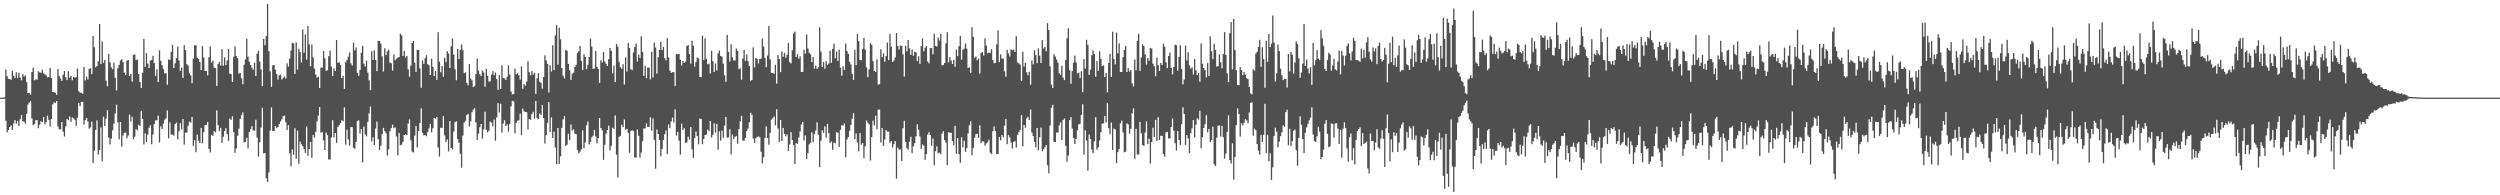<svg xmlns="http://www.w3.org/2000/svg" width="1920" height="150"><path fill="#4f4f4f" d="M0 75h1v1H0zM1 75h1v1H1zM2 75h1v1H2zM3 74.634h1v1.186H3zM4 53.421h1v39.325H4zM5 58.509h1v43.182H5zM6 60.542h1v39.307H6zM7 60.656h1v36.901H7zM8 61.404h1v34.91H8zM9 54.412h1v45.356H9zM10 58.141h1v36.619H10zM11 59.956h1v32.252H11zM12 55.504h1v39.599H12zM13 59.814h1v33.069H13zM14 55.836h1v40.929H14zM15 59.621h1v31.959H15zM16 61.709h1v26.709H16zM17 56.87h1v36.23H17zM18 58.884h1v34.541H18zM19 57.921h1v37.1H19zM20 63.089h1v24.404H20zM21 71.427h1v8.837H21zM22 71.526h1v7.139H22zM23 72.78h1v4.85H23zM24 55.316h1v35.665H24zM25 52.096h1v44.088H25zM26 61.707h1v33.459H26zM27 60.88h1v31.449H27zM28 61.176h1v31.058H28zM29 54.678h1v43.875H29zM30 55.625h1v40.112H30zM31 55.902h1v37.137H31zM32 53.499h1v40.318H32zM33 56.3h1v33.607H33zM34 56.994h1v38.473H34zM35 57.967h1v35.878H35zM36 59.438h1v29.35H36zM37 59.116h1v32.898H37zM38 52.144h1v45.093H38zM39 59.834h1v31.552H39zM40 70.724h1v9.446H40zM41 70.789h1v7.773H41zM42 71.166h1v7.968H42zM43 72.853h1v4.717H43zM44 52.977h1v44.157H44zM45 58.475h1v40.785H45zM46 60.276h1v39.085H46zM47 62.082h1v31.669H47zM48 57.41h1v43.736H48zM49 54.508h1v50.343H49zM50 59.317h1v37.81H50zM51 61.487h1v29.879H51zM52 54.755h1v37.544H52zM53 59.686h1v29.844H53zM54 58.216h1v35.367H54zM55 61.695h1v28.473H55zM56 59.152h1v31.735H56zM57 59.672h1v32.28H57zM58 59.271h1v37.411H58zM59 52.638h1v37.876H59zM60 70.097h1v8.995H60zM61 71.116h1v10.362H61zM62 71.26h1v7.144H62zM63 72.031h1v6.166H63zM64 51.48h1v44.145H64zM65 61.798h1v30.419H65zM66 58.875h1v31.717H66zM67 61.098h1v32.271H67zM68 52.895h1v45.894H68zM69 52.437h1v45.463H69zM70 56.976h1v36.473H70zM71 27.628h1v97.588H71zM72 36.298h1v79.407H72zM73 51.7h1v48.112H73zM74 50.693h1v41.829H74zM75 47.163h1v71.509H75zM76 18.432h1v96.834H76zM77 49.214h1v48.606H77zM78 31.828h1v92.03H78zM79 48.358h1v41.272H79zM80 46.097h1v50.62H80zM81 61.922h1v29.222H81zM82 66.195h1v18.457H82zM83 41.354h1v64.223H83zM84 47.818h1v63.134H84zM85 51.759h1v54.779H85zM86 53.121h1v46.988H86zM87 48.061h1v46.915H87zM88 59.768h1v27.491H88zM89 69.479h1v10.916H89zM90 52.366h1v41.543H90zM91 49.816h1v57.141H91zM92 46.566h1v47.079H92zM93 45.456h1v67.07H93zM94 47.726h1v56.274H94zM95 55.774h1v46.226H95zM96 57.648h1v44.177H96zM97 46.678h1v59.519H97zM98 46.143h1v58.004H98zM99 58.45h1v29.609H99zM100 56.898h1v36.493H100zM101 62.743h1v26.892H101zM102 42.071h1v64.85H102zM103 41.782h1v63.175H103zM104 46.232h1v52.879H104zM105 45.737h1v54.484H105zM106 56.79h1v38.949H106zM107 62.968h1v33.816H107zM108 67.543h1v17.576H108zM109 55.904h1v35.589H109zM110 29.949h1v81.069H110zM111 51.302h1v51.037H111zM112 40.844h1v68.26H112zM113 48.871h1v54.454H113zM114 52.293h1v45.775H114zM115 46.486h1v49.716H115zM116 46.154h1v64.711H116zM117 42.872h1v60.373H117zM118 48.523h1v46.777H118zM119 58.326h1v34.157H119zM120 53.261h1v39.096H120zM121 63.032h1v25.731H121zM122 38.651h1v70.755H122zM123 46.694h1v50.327H123zM124 50.079h1v48.972H124zM125 52.984h1v42.055H125zM126 56.332h1v35.647H126zM127 56.243h1v34.635H127zM128 65.039h1v19.709H128zM129 45.692h1v60.613H129zM130 46.03h1v47.963H130zM131 39.828h1v63.538H131zM132 34.337h1v69.034H132zM133 52.251h1v51.916H133zM134 48.582h1v46.706H134zM135 44.561h1v49.59H135zM136 35.712h1v71.305H136zM137 46.436h1v54.468H137zM138 54.49h1v40.133H138zM139 51.94h1v47.537H139zM140 59.83h1v31.611H140zM141 34.696h1v76.374H141zM142 38.5h1v63.353H142zM143 49.347h1v52.513H143zM144 50.459h1v46.171H144zM145 56.371h1v37.013H145zM146 57.87h1v36.326H146zM147 63.888h1v25.937H147zM148 45.016h1v67.022H148zM149 34.747h1v72.854H149zM150 34.715h1v82.291H150zM151 44.401h1v59.046H151zM152 45.229h1v62.788H152zM153 47.637h1v62.193H153zM154 53.842h1v44.358H154zM155 35.481h1v74.587H155zM156 44.078h1v57.439H156zM157 54.529h1v41.566H157zM158 54.49h1v41.385H158zM159 57.898h1v35.823H159zM160 43.906h1v70.421H160zM161 35.644h1v81.44H161zM162 48.196h1v55.331H162zM163 46.63h1v57.691H163zM164 51.897h1v48.689H164zM165 52.343h1v49.302H165zM166 65.945h1v18.789H166zM167 49.262h1v46.885H167zM168 47.466h1v53.181H168zM169 50.32h1v47.947H169zM170 37.749h1v72.016H170zM171 50.549h1v54.45H171zM172 44.085h1v56.608H172zM173 49.958h1v48.485H173zM174 46.387h1v56.752H174zM175 37.656h1v70.552H175zM176 56.463h1v34.552H176zM177 56.96h1v35.132H177zM178 62.915h1v26.34H178zM179 43.568h1v57.963H179zM180 35.575h1v81.811H180zM181 43.071h1v70.998H181zM182 44.572h1v59.684H182zM183 56.516h1v42.316H183zM184 55.9h1v35.454H184zM185 60.111h1v28.354H185zM186 64.684h1v21.623H186zM187 49.718h1v59.62H187zM188 45.625h1v63.394H188zM189 29.677h1v76.155H189zM190 43.554h1v70.449H190zM191 47.42h1v53.976H191zM192 49.951h1v49.286H192zM193 52.045h1v44.878H193zM194 53.508h1v46.663H194zM195 48.2h1v52.161H195zM196 58.365h1v33.596H196zM197 41.219h1v64.518H197zM198 38.983h1v81.328H198zM199 47.182h1v62.039H199zM200 53.352h1v44.527H200zM201 66.14h1v16.69H201zM202 29.951h1v87.752H202zM203 34.772h1v82.742H203zM204 27.718h1v109.213H204zM205 3.003h1v136.681H205zM206 39.274h1v93.159H206zM207 54.794h1v45.528H207zM208 66.717h1v15.811H208zM209 50.278h1v50.215H209zM210 49.901h1v50.813H210zM211 53.545h1v43.328H211zM212 56.953h1v41.421H212zM213 61.118h1v36.343H213zM214 57.758h1v37.542H214zM215 57.349h1v35.94H215zM216 61.061h1v30.488H216zM217 59.802h1v29.437H217zM218 58.85h1v29.906H218zM219 60.326h1v33.589H219zM220 48.66h1v51.22H220zM221 51.183h1v44.932H221zM222 45.01h1v72.731H222zM223 38.75h1v88.911H223zM224 32.865h1v81.852H224zM225 33.259h1v85.612H225zM226 56.71h1v41.822H226zM227 32.577h1v89.361H227zM228 53.442h1v46.956H228zM229 37.402h1v88.38H229zM230 39.901h1v68.917H230zM231 47.962h1v62.827H231zM232 22.62h1v89.666H232zM233 40.501h1v73.958H233zM234 26.502h1v90.957H234zM235 45.82h1v51.323H235zM236 20.009h1v99.679H236zM237 34.007h1v80.449H237zM238 50.858h1v58.146H238zM239 34.254h1v86.935H239zM240 44.158h1v59.524H240zM241 52.602h1v53.108H241zM242 57.195h1v44.015H242zM243 59.633h1v33.642H243zM244 58.96h1v29.851H244zM245 67.548h1v14.614H245zM246 51.922h1v49.973H246zM247 51.952h1v49.412H247zM248 39.134h1v68.704H248zM249 44.76h1v70.421H249zM250 54.421h1v47.402H250zM251 53.874h1v49.98H251zM252 43.096h1v79.412H252zM253 38.763h1v83.706H253zM254 51.1h1v54.683H254zM255 58.434h1v33.864H255zM256 52.554h1v52.976H256zM257 54.547h1v47.595H257zM258 30.723h1v78.933H258zM259 48.168h1v49.43H259zM260 47.884h1v48.256H260zM261 49.969h1v44.628H261zM262 59.933h1v32.399H262zM263 58.154h1v34.987H263zM264 68.31h1v14.189H264zM265 47.859h1v63.211H265zM266 46.115h1v53.468H266zM267 43.545h1v63.525H267zM268 40.331h1v71.442H268zM269 48.692h1v48.97H269zM270 50.338h1v47.295H270zM271 32.719h1v80.776H271zM272 38.761h1v75.58H272zM273 36.472h1v72.463H273zM274 55.907h1v36.99H274zM275 58.337h1v34.056H275zM276 53.785h1v48.824H276zM277 40.56h1v58.528H277zM278 35.163h1v89.54H278zM279 48.956h1v48.265H279zM280 51.121h1v52.154H280zM281 46.566h1v58.141H281zM282 55.829h1v37.782H282zM283 61.748h1v25.232H283zM284 69.237h1v12.57H284zM285 39.265h1v69.425H285zM286 46.095h1v59.364H286zM287 38.688h1v72.671H287zM288 45.994h1v52.703H288zM289 54.575h1v38.743H289zM290 31.377h1v75.543H290zM291 31.43h1v83.889H291zM292 33.607h1v78.221H292zM293 43.325h1v59.659H293zM294 54.904h1v43.241H294zM295 37.035h1v63.671H295zM296 42.364h1v60.064H296zM297 39.377h1v80.028H297zM298 38.18h1v76.482H298zM299 48.035h1v52.834H299zM300 48.566h1v49.826H300zM301 54.282h1v41.435H301zM302 41.773h1v56.692H302zM303 46.239h1v51.572H303zM304 45.122h1v59.686H304zM305 44.36h1v74.983H305zM306 43.705h1v58.391H306zM307 25.877h1v85.699H307zM308 27.182h1v83.854H308zM309 43.062h1v65.859H309zM310 39.07h1v64.541H310zM311 44.222h1v58.65H311zM312 43.014h1v60.815H312zM313 53.265h1v41.604H313zM314 58.896h1v32.802H314zM315 50.359h1v57.373H315zM316 33.08h1v83.312H316zM317 31.432h1v85.69H317zM318 48.152h1v55.997H318zM319 55.268h1v41.44H319zM320 38.127h1v75.15H320zM321 38.434h1v62.156H321zM322 52.524h1v41.925H322zM323 67.447h1v15.754H323zM324 46.335h1v55.649H324zM325 49.031h1v55.052H325zM326 44.76h1v58.924H326zM327 42.373h1v62.257H327zM328 49.308h1v52.145H328zM329 50.185h1v48.412H329zM330 57.61h1v37.585H330zM331 44.984h1v56.704H331zM332 51.247h1v47.281H332zM333 58.358h1v32.202H333zM334 54.527h1v36.665H334zM335 61.333h1v28.519H335zM336 24.744h1v88.533H336zM337 47.326h1v72.87H337zM338 55.483h1v42.593H338zM339 50.697h1v47.514H339zM340 59.026h1v30.11H340zM341 44.286h1v59.625H341zM342 47.649h1v61.495H342zM343 39.34h1v67.761H343zM344 41.174h1v75.109H344zM345 52.222h1v40.73H345zM346 35.658h1v78.073H346zM347 29.526h1v85.209H347zM348 41.895h1v59.167H348zM349 53.22h1v40.554H349zM350 61.656h1v31.543H350zM351 37.514h1v69.224H351zM352 45.319h1v64.278H352zM353 38.372h1v79.764H353zM354 34.216h1v94.532H354zM355 38.592h1v65.482H355zM356 56.248h1v37.974H356zM357 55.538h1v37.285H357zM358 63.643h1v24.706H358zM359 65.568h1v21.852H359zM360 49.113h1v47.903H360zM361 60.354h1v32.857H361zM362 61.691h1v24.53H362zM363 66.87h1v17.26H363zM364 66.167h1v16.912H364zM365 56.708h1v37.267H365zM366 44.978h1v62.429H366zM367 54.224h1v48.409H367zM368 57.01h1v40.749H368zM369 58.365h1v36.855H369zM370 54.108h1v52.33H370zM371 55.776h1v43.626H371zM372 66.614h1v19.123H372zM373 52.92h1v46.791H373zM374 58.15h1v43.367H374zM375 62.652h1v37.727H375zM376 62.487h1v30.909H376zM377 57.296h1v36.867H377zM378 54.659h1v42.319H378zM379 57.811h1v34.042H379zM380 55.637h1v52.456H380zM381 60.734h1v29.458H381zM382 68.978h1v10.211H382zM383 57.692h1v28.732H383zM384 68.271h1v11.396H384zM385 50.217h1v51.646H385zM386 60.029h1v34.834H386zM387 60.164h1v32.195H387zM388 61.443h1v35.216H388zM389 58.978h1v36.594H389zM390 50.109h1v51.007H390zM391 57.275h1v37.871H391zM392 70.278h1v11.376H392zM393 72.491h1v4.994H393zM394 72.155h1v5.745H394zM395 52.721h1v49.661H395zM396 56.987h1v37.356H396zM397 56.293h1v36.461H397zM398 57.697h1v34.672H398zM399 61.123h1v26.116H399zM400 51.029h1v52.79H400zM401 68.131h1v15.26H401zM402 64.481h1v21.122H402zM403 65.804h1v20.137H403zM404 62.553h1v23.648H404zM405 46.976h1v52.474H405zM406 55.451h1v35.99H406zM407 57.838h1v34.15H407zM408 54.602h1v33.003H408zM409 57.317h1v28.533H409zM410 55.859h1v35.255H410zM411 72.1h1v5.502H411zM412 60.127h1v30.517H412zM413 56.241h1v35.328H413zM414 62.769h1v24.502H414zM415 63.645h1v24.692H415zM416 68.044h1v12.63H416zM417 59.125h1v31.506H417zM418 42.519h1v67.711H418zM419 46.397h1v57.23H419zM420 49.049h1v45.287H420zM421 71.004h1v7.407H421zM422 50.157h1v51.186H422zM423 54.959h1v35.17H423zM424 34.756h1v71.179H424zM425 53.819h1v47.359H425zM426 27.132h1v86.221H426zM427 19.299h1v106.793H427zM428 49.677h1v48.629H428zM429 21.295h1v104.601H429zM430 30.135h1v89.954H430zM431 52.281h1v45.921H431zM432 58.152h1v33.619H432zM433 60.262h1v28.874H433zM434 38.262h1v73.795H434zM435 39.088h1v71.996H435zM436 49.065h1v53.635H436zM437 54.062h1v53.539H437zM438 61.391h1v34.244H438zM439 56.683h1v43.44H439zM440 55.833h1v43.518H440zM441 51.526h1v51.204H441zM442 49.818h1v53.255H442zM443 40.816h1v74.273H443zM444 39.379h1v78.27H444zM445 35.33h1v81.147H445zM446 46.731h1v67.894H446zM447 53.819h1v46.278H447zM448 41.634h1v72.291H448zM449 43.801h1v65.599H449zM450 53.02h1v43.227H450zM451 49.727h1v43.616H451zM452 43.746h1v67.13H452zM453 29.613h1v79.393H453zM454 35.836h1v69.611H454zM455 52.831h1v51.405H455zM456 52.748h1v47.025H456zM457 39.13h1v65.697H457zM458 51.405h1v58.661H458zM459 52.945h1v53.053H459zM460 63.696h1v26.892H460zM461 46.236h1v52.087H461zM462 48.072h1v52.076H462zM463 40.102h1v82.664H463zM464 47.182h1v64.024H464zM465 48.985h1v53.495H465zM466 50.713h1v49.144H466zM467 45.408h1v51.05H467zM468 36.93h1v78.592H468zM469 39.059h1v72.921H469zM470 56.376h1v41.689H470zM471 50.414h1v48.54H471zM472 63.004h1v25.663H472zM473 33.81h1v85.006H473zM474 35.857h1v100.408H474zM475 47.342h1v57.732H475zM476 51.581h1v52.747H476zM477 52.863h1v42.996H477zM478 49.356h1v48.338H478zM479 64.941h1v26.773H479zM480 44.117h1v55.557H480zM481 54.927h1v44.01H481zM482 32.897h1v69.295H482zM483 36.93h1v80.442H483zM484 53.071h1v47.661H484zM485 53.92h1v46.027H485zM486 40.269h1v60.478H486zM487 36.145h1v84.674H487zM488 33.346h1v87.812H488zM489 47.314h1v52.184H489zM490 41.924h1v62.319H490zM491 44.52h1v76.601H491zM492 27.8h1v89.389H492zM493 39.88h1v68.668H493zM494 58.303h1v40.433H494zM495 50.489h1v48.013H495zM496 60.077h1v34.624H496zM497 51.952h1v45.566H497zM498 51.844h1v45.573H498zM499 60.974h1v29.128H499zM500 39.805h1v60.565H500zM501 59.429h1v31.577H501zM502 32.726h1v74.692H502zM503 36.514h1v93.031H503zM504 56.516h1v43.037H504zM505 43.904h1v59.009H505zM506 38.329h1v69.169H506zM507 32.119h1v87.89H507zM508 38.5h1v75.985H508zM509 35.962h1v71.529H509zM510 44.621h1v58.476H510zM511 46.33h1v53.941H511zM512 29.274h1v89.036H512zM513 44.062h1v51.494H513zM514 54.247h1v44.2H514zM515 55.902h1v37.375H515zM516 55.41h1v34.82H516zM517 55.357h1v38.741H517zM518 66.113h1v17.926H518zM519 41.558h1v62.57H519zM520 41.57h1v59.737H520zM521 41.412h1v66.594H521zM522 45.758h1v72.976H522zM523 50.343h1v44.69H523zM524 46.783h1v53.001H524zM525 48.322h1v50.121H525zM526 47.367h1v62.344H526zM527 35.321h1v74.047H527zM528 34.529h1v70.435H528zM529 41.544h1v65.674H529zM530 48.82h1v48.743H530zM531 31.343h1v83.289H531zM532 35.287h1v85.981H532zM533 51.274h1v54.752H533zM534 47.724h1v53.422H534zM535 44.142h1v60.341H535zM536 44.806h1v66.047H536zM537 59.132h1v31.895H537zM538 59.299h1v32.154H538zM539 27.431h1v83.312H539zM540 46.085h1v60.657H540zM541 29.42h1v74.335H541zM542 45.227h1v58.086H542zM543 49.361h1v50.169H543zM544 48.777h1v51.932H544zM545 56.456h1v36.406H545zM546 38.967h1v66.608H546zM547 47.003h1v56.564H547zM548 55.33h1v39.419H548zM549 48.804h1v53.079H549zM550 54.137h1v41.039H550zM551 40.954h1v74.024H551zM552 38.821h1v62.055H552zM553 42.961h1v65.038H553zM554 43.451h1v56.899H554zM555 48.896h1v56.851H555zM556 57.843h1v38.615H556zM557 62.842h1v27.034H557zM558 26.715h1v79.038H558zM559 39.857h1v65.681H559zM560 47.211h1v52.119H560zM561 33.971h1v84.642H561zM562 43.989h1v59.169H562zM563 46.392h1v60.302H563zM564 46.47h1v58.604H564zM565 37.207h1v67.21H565zM566 39.045h1v71.279H566zM567 53.032h1v46.166H567zM568 52.604h1v40.524H568zM569 61.251h1v27.748H569zM570 44.829h1v63.156H570zM571 38.445h1v69.705H571zM572 46.765h1v59.302H572zM573 41.725h1v58.915H573zM574 46.941h1v51.797H574zM575 50.711h1v43.163H575zM576 62.013h1v24.557H576zM577 61.487h1v26.672H577zM578 36.367h1v70.02H578zM579 51.764h1v57.913H579zM580 44.568h1v61.602H580zM581 45.261h1v59.952H581zM582 48.74h1v55.94H582zM583 45.337h1v60.041H583zM584 45.028h1v71.495H584zM585 29.542h1v96.006H585zM586 35.747h1v84.969H586zM587 44.437h1v61.561H587zM588 51.627h1v45.402H588zM589 42.664h1v63.374H589zM590 19.865h1v91.302H590zM591 45.621h1v56.491H591zM592 55.893h1v35.953H592zM593 55.973h1v34.745H593zM594 56.694h1v32.737H594zM595 49.722h1v46.569H595zM596 64.213h1v19.645H596zM597 42.281h1v56.402H597zM598 45.296h1v63.701H598zM599 55.376h1v36.775H599zM600 39.571h1v68.757H600zM601 43.554h1v54.692H601zM602 40.567h1v62.245H602zM603 44.398h1v60.247H603zM604 42.103h1v61.041H604zM605 32.897h1v83.145H605zM606 47.841h1v63.097H606zM607 48.672h1v52.808H607zM608 38.603h1v68.954H608zM609 25.699h1v85.665H609zM610 24.289h1v101.591H610zM611 43.835h1v66.036H611zM612 41.604h1v68.92H612zM613 45.11h1v60.579H613zM614 43.222h1v57.755H614zM615 55.282h1v40.236H615zM616 55.174h1v38.453H616zM617 38.175h1v69.696H617zM618 41.222h1v62.783H618zM619 26.486h1v95.674H619zM620 37.237h1v80.421H620zM621 40.485h1v70.426H621zM622 41.709h1v67.86H622zM623 47.779h1v53.836H623zM624 43.835h1v65.436H624zM625 52.682h1v50.389H625zM626 50.395h1v49.922H626zM627 52.991h1v40.975H627zM628 51.691h1v51.767H628zM629 20.984h1v107.249H629zM630 39.661h1v68.375H630zM631 51.446h1v48.721H631zM632 47.649h1v54.369H632zM633 52.75h1v44.321H633zM634 46.973h1v58.78H634zM635 50.024h1v45.182H635zM636 48.74h1v53.509H636zM637 39.043h1v70.746H637zM638 48.223h1v60.401H638zM639 37.534h1v77.455H639zM640 33.575h1v75.946H640zM641 44.79h1v65.184H641zM642 39.649h1v61.845H642zM643 46.777h1v55.18H643zM644 38.166h1v74.569H644zM645 51.984h1v47.775H645zM646 58.06h1v38.089H646zM647 50.967h1v45.45H647zM648 53.723h1v41.044H648zM649 33.515h1v87.313H649zM650 39.226h1v67.924H650zM651 41.37h1v63.813H651zM652 47.486h1v53.037H652zM653 49.484h1v46.395H653zM654 56.692h1v34.438H654zM655 61.315h1v25.596H655zM656 38.187h1v68.601H656zM657 49.986h1v52.472H657zM658 25.978h1v83.522H658zM659 31.611h1v84.63H659zM660 46.014h1v56.178H660zM661 46.227h1v64.802H661zM662 37.436h1v72.41H662zM663 28.983h1v92.623H663zM664 38.109h1v74.285H664zM665 51.73h1v40.865H665zM666 59.23h1v34.919H666zM667 53.288h1v42.222H667zM668 33.243h1v90.025H668zM669 34.463h1v70.856H669zM670 46.925h1v45.727H670zM671 54.561h1v41.701H671zM672 55.369h1v33.513H672zM673 45.632h1v53.603H673zM674 64.984h1v19.263H674zM675 64.645h1v19.478H675zM676 37.841h1v71.559H676zM677 43.966h1v54.401H677zM678 41.009h1v71.06H678zM679 47.392h1v59.76H679zM680 43.112h1v56.773H680zM681 32.657h1v68.466H681zM682 46.108h1v55.031H682zM683 26.001h1v83.52H683zM684 35.882h1v72.513H684zM685 47.596h1v65.782H685zM686 46.593h1v64.127H686zM687 44.14h1v64.157H687zM688 25.291h1v111.914H688zM689 35.314h1v78.059H689zM690 38.056h1v76.915H690zM691 34.991h1v79.593H691zM692 35.193h1v88.405H692zM693 41.78h1v56.715H693zM694 58.761h1v33.994H694zM695 35.25h1v73.706H695zM696 39.439h1v74.397H696zM697 30.771h1v84.264H697zM698 37.12h1v71.721H698zM699 42.142h1v62.875H699zM700 38.07h1v79.535H700zM701 42.867h1v69.588H701zM702 39.761h1v70.224H702zM703 40.203h1v64.511H703zM704 46.889h1v48.478H704zM705 43.199h1v56.418H705zM706 49.097h1v55.708H706zM707 35.44h1v78.956H707zM708 29.489h1v81.497H708zM709 39.443h1v72.378H709zM710 36.584h1v86.066H710zM711 35.344h1v82.953H711zM712 47.227h1v56.136H712zM713 48.658h1v52.852H713zM714 36.919h1v66.779H714zM715 36.928h1v74.855H715zM716 41.727h1v64.605H716zM717 25.836h1v101.156H717zM718 35.287h1v80.851H718zM719 35.728h1v76.633H719zM720 28.816h1v88.995H720zM721 31.155h1v86.011H721zM722 26.097h1v92.284H722zM723 50.18h1v52.355H723zM724 49.953h1v50.87H724zM725 48.422h1v59.126H725zM726 33.298h1v76.258H726zM727 24.726h1v102.14H727zM728 47.8h1v53.751H728zM729 43.803h1v58.146H729zM730 46.516h1v55.482H730zM731 49.155h1v59.053H731zM732 45.959h1v65.715H732zM733 51.258h1v45.429H733zM734 38.102h1v80.032H734zM735 43.169h1v62.911H735zM736 35.468h1v82.93H736zM737 27.562h1v97.485H737zM738 45.797h1v59.666H738zM739 38.319h1v74.786H739zM740 37.447h1v70.655H740zM741 33.346h1v83.252H741zM742 37.418h1v76.368H742zM743 52.219h1v50.316H743zM744 51.64h1v44.591H744zM745 56.09h1v37.024H745zM746 20.888h1v98.393H746zM747 28.278h1v85.299H747zM748 44.419h1v61.408H748zM749 43.334h1v59.755H749zM750 46.333h1v56.377H750zM751 45.055h1v60.826H751zM752 56.589h1v39.641H752zM753 40.709h1v69.339H753zM754 39.915h1v68.537H754zM755 42.682h1v66.006H755zM756 29.327h1v82.561H756zM757 34.985h1v75.152H757zM758 40.965h1v68.302H758zM759 40.327h1v66.931H759zM760 40.677h1v76.539H760zM761 37.685h1v80.6H761zM762 46.097h1v54.669H762zM763 48.576h1v48.549H763zM764 48.262h1v52.472H764zM765 34.087h1v84.301H765zM766 23.325h1v94.976H766zM767 47.777h1v57.368H767zM768 41.787h1v66.036H768zM769 45h1v58.693H769zM770 44.978h1v60.382H770zM771 54.852h1v41.648H771zM772 58.878h1v32.47H772zM773 38.235h1v72.502H773zM774 41.013h1v62.797H774zM775 43.38h1v62.09H775zM776 37.866h1v71.602H776zM777 38.608h1v75.498H777zM778 38.079h1v70.957H778zM779 39.933h1v68.395H779zM780 27.846h1v85.507H780zM781 47.964h1v55.53H781zM782 48.605h1v52.879H782zM783 49.626h1v50.124H783zM784 62.135h1v26.292H784zM785 39.704h1v72.689H785zM786 51.183h1v44.827H786zM787 48.17h1v49.858H787zM788 55.488h1v35.477H788zM789 57.836h1v31.92H789zM790 55.092h1v37.171H790zM791 65.067h1v19.004H791zM792 46.502h1v55.23H792zM793 49.459h1v55.029H793zM794 38.615h1v70.348H794zM795 42.284h1v70.886H795zM796 48.544h1v49.771H796zM797 37.15h1v78.254H797zM798 42.719h1v62.767H798zM799 48.415h1v49.522H799zM800 30.819h1v85.392H800zM801 37.299h1v77.334H801zM802 36.024h1v77.102H802zM803 39.375h1v71.962H803zM804 17.743h1v109.114H804zM805 23.108h1v110.016H805zM806 50.869h1v45.628H806zM807 64.906h1v17.903H807zM808 67.561h1v12.909H808zM809 41.62h1v67.21H809zM810 43.414h1v65.633H810zM811 45.747h1v55.992H811zM812 48.184h1v53.765H812zM813 56.307h1v39.975H813zM814 57.486h1v36.464H814zM815 50.521h1v57.029H815zM816 59.576h1v32.543H816zM817 61.592h1v29.451H817zM818 46.111h1v65.841H818zM819 29.453h1v94.848H819zM820 21.719h1v97.702H820zM821 53.913h1v38.37H821zM822 64.3h1v25.624H822zM823 54.595h1v44.189H823zM824 48.127h1v57.887H824zM825 42.689h1v67.894H825zM826 47.916h1v58.769H826zM827 56.435h1v43.589H827zM828 55.822h1v39.787H828zM829 59.999h1v35.079H829zM830 54.753h1v33.516H830zM831 70.77h1v9.309H831zM832 45.406h1v73.399H832zM833 52.631h1v47.537H833zM834 30.583h1v77.347H834zM835 34.559h1v96.549H835zM836 57.571h1v45.752H836zM837 53.467h1v53.259H837zM838 42.396h1v72.534H838zM839 38.631h1v78.952H839zM840 41.524h1v67.079H840zM841 58.912h1v31.11H841zM842 46.916h1v67.979H842zM843 54.348h1v58.794H843zM844 39.391h1v68.549H844zM845 45.172h1v56.432H845zM846 50.732h1v44.234H846zM847 50.127h1v44.559H847zM848 59.113h1v30H848zM849 55.948h1v38.036H849zM850 70.914h1v8.112H850zM851 48.312h1v50.217H851zM852 41.35h1v61.771H852zM853 58.992h1v35.111H853zM854 24.3h1v90.938H854zM855 45.367h1v53.433H855zM856 49.482h1v49.895H856zM857 25.01h1v100.153H857zM858 40.91h1v75.953H858zM859 33.35h1v81.035H859zM860 55.236h1v39.469H860zM861 55.302h1v37.345H861zM862 43.906h1v57.796H862zM863 38.297h1v78.684H863zM864 35.262h1v81.234H864zM865 55.302h1v39.451H865zM866 52.265h1v43.252H866zM867 54.904h1v47.794H867zM868 53.714h1v45.166H868zM869 63.968h1v23.108H869zM870 66.367h1v16.853H870zM871 45.747h1v76.21H871zM872 54.012h1v44.958H872zM873 31.288h1v87.221H873zM874 25.914h1v92.779H874zM875 54.497h1v39.121H875zM876 44.17h1v58.238H876zM877 33.959h1v77.407H877zM878 35.387h1v76.768H878zM879 41.801h1v60.014H879zM880 49.615h1v43.548H880zM881 44.614h1v66.066H881zM882 46.703h1v59.769H882zM883 36.832h1v88.718H883zM884 37.303h1v71.923H884zM885 48.921h1v49.174H885zM886 50.878h1v54.363H886zM887 58.509h1v33.573H887zM888 44.266h1v63.953H888zM889 50.05h1v39.94H889zM890 54.506h1v53.026H890zM891 48.317h1v55.924H891zM892 49.937h1v54.424H892zM893 33.495h1v84.761H893zM894 35.836h1v84.475H894zM895 47.797h1v53.834H895zM896 52.341h1v48.952H896zM897 42.982h1v63.422H897zM898 40.272h1v66.026H898zM899 52.05h1v45.518H899zM900 57.076h1v33.882H900zM901 51.48h1v48.938H901zM902 34.36h1v75.589H902zM903 34.788h1v80.858H903zM904 54.277h1v46.308H904zM905 43.6h1v63.941H905zM906 34.717h1v76.686H906zM907 52.92h1v42.481H907zM908 64.803h1v17.601H908zM909 61.089h1v26.425H909zM910 35.2h1v76.047H910zM911 46.447h1v57.359H911zM912 40.079h1v66.15H912zM913 50.294h1v67.327H913zM914 52.663h1v49.705H914zM915 51.672h1v46.924H915zM916 57.175h1v35.047H916zM917 45.41h1v60.117H917zM918 54.014h1v41.762H918zM919 57.644h1v33.225H919zM920 56.113h1v35.759H920zM921 62.725h1v22.392H921zM922 33.332h1v80.46H922zM923 48.875h1v56.498H923zM924 52.219h1v46.086H924zM925 53.915h1v41.543H925zM926 59.406h1v29.107H926zM927 48.415h1v53.285H927zM928 58.305h1v40.712H928zM929 27.843h1v81.341H929zM930 39.372h1v68.089H930zM931 45.41h1v51.852H931zM932 33.602h1v92.68H932zM933 38.28h1v89.284H933zM934 51.077h1v54.637H934zM935 50.787h1v45.747H935zM936 41.789h1v54.527H936zM937 47.747h1v57.07H937zM938 52.448h1v44.207H938zM939 41.451h1v63.93H939zM940 24.673h1v97.182H940zM941 42.21h1v75.741H941zM942 56.314h1v44.967H942zM943 63.084h1v25.518H943zM944 25.582h1v97.345H944zM945 16.878h1v108.743H945zM946 53.345h1v56.725H946zM947 14.584h1v123.452H947zM948 38.48h1v82.11H948zM949 53.897h1v42.163H949zM950 65.364h1v17.814H950zM951 65.424h1v22.108H951zM952 51.469h1v53.454H952zM953 53.755h1v41.03H953zM954 57.71h1v38.647H954zM955 55.215h1v38.979H955zM956 57.406h1v34.074H956zM957 60.065h1v32.415H957zM958 60.78h1v33.779H958zM959 66.879h1v19.494H959zM960 71.722h1v7.393H960zM961 72.491h1v6.045H961zM962 53.133h1v51.076H962zM963 54.252h1v44.559H963zM964 41.208h1v58.908H964zM965 39.787h1v70.847H965zM966 36.115h1v79.673H966zM967 30.553h1v88.263H967zM968 51.281h1v52.307H968zM969 36.367h1v72.664H969zM970 45.369h1v58.151H970zM971 67.449h1v12.259H971zM972 31.215h1v86.459H972zM973 47.461h1v55.999H973zM974 26.136h1v97.642H974zM975 36.184h1v81.559H975zM976 33.513h1v104.642H976zM977 11.925h1v116.541H977zM978 32.604h1v71.938H978zM979 62.647h1v35.404H979zM980 56.371h1v44.809H980zM981 34.218h1v78.858H981zM982 39.233h1v69.535H982zM983 52.801h1v51.797H983zM984 57.742h1v43.871H984zM985 61.61h1v34.688H985zM986 60.461h1v36.871H986zM987 60.654h1v25.441H987zM988 67.298h1v16.965H988zM989 41.485h1v70.117H989zM990 54.84h1v44.049H990zM991 39.96h1v72.184H991zM992 41.917h1v66.493H992zM993 56.504h1v43.976H993zM994 48.056h1v51.479H994zM995 31.796h1v83.626H995zM996 33.73h1v93.566H996zM997 44.836h1v61.096H997zM998 59.686h1v29.698H998zM999 55.643h1v40.167H999zM1000 48.864h1v57.915H1000zM1001 18.425h1v99.054H1001zM1002 50.697h1v51.27H1002zM1003 45.753h1v52.101H1003zM1004 52.652h1v42.515H1004zM1005 56.38h1v36.054H1005zM1006 51.585h1v38.819H1006zM1007 65.179h1v17.315H1007zM1008 32.906h1v70.416H1008zM1009 50.244h1v58.016H1009zM1010 46.161h1v62.818H1010zM1011 38.338h1v66.333H1011zM1012 45.012h1v52.318H1012zM1013 46.218h1v54.85H1013zM1014 23.126h1v99.169H1014zM1015 29.313h1v91.275H1015zM1016 35.124h1v79.888H1016zM1017 52.956h1v42.135H1017zM1018 54.474h1v37.665H1018zM1019 46.136h1v56.617H1019zM1020 40.462h1v72.694H1020zM1021 41.876h1v70.424H1021zM1022 54.293h1v40.437H1022zM1023 50.448h1v44.722H1023zM1024 45.154h1v60.572H1024zM1025 53.265h1v41.588H1025zM1026 54.131h1v40.378H1026zM1027 47.214h1v51.57H1027zM1028 38.924h1v71.643H1028zM1029 57.088h1v42.603H1029zM1030 39.153h1v81.989H1030zM1031 42.664h1v56.143H1031zM1032 50.317h1v43.589H1032zM1033 42.78h1v55.683H1033zM1034 35.259h1v78.654H1034zM1035 33.323h1v90.717H1035zM1036 40.938h1v64.456H1036zM1037 46.374h1v56.104H1037zM1038 39.482h1v83.639H1038zM1039 28.963h1v84.825H1039zM1040 31.329h1v94.862H1040zM1041 46.127h1v61.35H1041zM1042 46.106h1v54.569H1042zM1043 46.52h1v52.625H1043zM1044 47.532h1v50.185H1044zM1045 37.349h1v74.875H1045zM1046 44.875h1v57.368H1046zM1047 38.287h1v72.339H1047zM1048 44.3h1v65.411H1048zM1049 32.485h1v76.274H1049zM1050 28.535h1v100.852H1050zM1051 39.684h1v93.527H1051zM1052 45.552h1v56.995H1052zM1053 47.296h1v60.952H1053zM1054 36.34h1v71.959H1054zM1055 39.496h1v75.901H1055zM1056 37.102h1v72.424H1056zM1057 49.251h1v49.986H1057zM1058 35.218h1v77.993H1058zM1059 32.641h1v81.577H1059zM1060 45.328h1v61.103H1060zM1061 47.312h1v52.685H1061zM1062 46.028h1v60.501H1062zM1063 36.69h1v91.538H1063zM1064 41.995h1v56.468H1064zM1065 63.231h1v24.731H1065zM1066 48.848h1v53.227H1066zM1067 32.829h1v91.076H1067zM1068 47.726h1v59.24H1068zM1069 28.125h1v88.78H1069zM1070 50.141h1v51.444H1070zM1071 44.396h1v59.911H1071zM1072 51.411h1v50.854H1072zM1073 42.565h1v74.099H1073zM1074 34.957h1v74.566H1074zM1075 55.051h1v43.578H1075zM1076 53.721h1v41.973H1076zM1077 53.893h1v40.103H1077zM1078 30.272h1v85.372H1078zM1079 36.607h1v78.066H1079zM1080 49.406h1v51.893H1080zM1081 50.182h1v55.594H1081zM1082 53.698h1v43.312H1082zM1083 45.195h1v53.348H1083zM1084 34.76h1v72.497H1084zM1085 51.345h1v45.562H1085zM1086 40.313h1v67.063H1086zM1087 47.472h1v56.601H1087zM1088 30.931h1v89.483H1088zM1089 26.704h1v100.375H1089zM1090 29.906h1v92.996H1090zM1091 48.319h1v56.491H1091zM1092 45.612h1v59.931H1092zM1093 38.372h1v73.323H1093zM1094 28.688h1v77.313H1094zM1095 47.344h1v56.134H1095zM1096 44.854h1v54.527H1096zM1097 30.144h1v83.133H1097zM1098 26.154h1v96.862H1098zM1099 33.925h1v84.944H1099zM1100 45.893h1v70.703H1100zM1101 33.584h1v89.54H1101zM1102 50.148h1v57.384H1102zM1103 25.669h1v94.189H1103zM1104 43.918h1v64.692H1104zM1105 54.149h1v47.819H1105zM1106 35.2h1v79.696H1106zM1107 44.943h1v60.806H1107zM1108 13.781h1v121.323H1108zM1109 29.949h1v114.949H1109zM1110 51.437h1v51.367H1110zM1111 14.41h1v119.013H1111zM1112 17.436h1v126.038H1112zM1113 25.198h1v89.54H1113zM1114 51.855h1v39.856H1114zM1115 19.311h1v108.521H1115zM1116 6.528h1v140.877H1116zM1117 15.367h1v112.756H1117zM1118 49.567h1v57.922H1118zM1119 54.918h1v39.279H1119zM1120 56.067h1v33.811H1120zM1121 58.891h1v30.286H1121zM1122 61.986h1v24.692H1122zM1123 63.119h1v21.781H1123zM1124 66.179h1v14.649H1124zM1125 71.528h1v7.384H1125zM1126 72.416h1v4.882H1126zM1127 61.066h1v26.109H1127zM1128 60.239h1v31.451H1128zM1129 57.767h1v35.441H1129zM1130 60.077h1v34.665H1130zM1131 8.173h1v121.735H1131zM1132 28.482h1v91.341H1132zM1133 47.749h1v67.517H1133zM1134 48.878h1v57.219H1134zM1135 50.844h1v47.398H1135zM1136 39.912h1v72.216H1136zM1137 40.182h1v85.466H1137zM1138 30.418h1v80.359H1138zM1139 38.896h1v75.628H1139zM1140 42.281h1v67.116H1140zM1141 40.883h1v73.447H1141zM1142 53.915h1v46.288H1142zM1143 52.599h1v46.409H1143zM1144 27.242h1v86.86H1144zM1145 28.301h1v94.379H1145zM1146 41.444h1v72.96H1146zM1147 33.703h1v85.784H1147zM1148 41.647h1v74.097H1148zM1149 39.578h1v76.189H1149zM1150 45.133h1v64.743H1150zM1151 36.582h1v74.962H1151zM1152 38.985h1v70.037H1152zM1153 41.08h1v72.266H1153zM1154 40.4h1v71.595H1154zM1155 39.15h1v74.642H1155zM1156 31.547h1v95.34H1156zM1157 40.109h1v73.951H1157zM1158 37.308h1v76.166H1158zM1159 38.072h1v78.556H1159zM1160 43.197h1v69.412H1160zM1161 42.751h1v65.681H1161zM1162 45.307h1v53.438H1162zM1163 45.87h1v56.077H1163zM1164 40.805h1v76.164H1164zM1165 33.616h1v85.464H1165zM1166 34.563h1v85.322H1166zM1167 39.931h1v71.209H1167zM1168 40.919h1v77.675H1168zM1169 39.21h1v72.737H1169zM1170 47.527h1v57.153H1170zM1171 34.131h1v86.059H1171zM1172 46.639h1v58.382H1172zM1173 49.319h1v52.584H1173zM1174 52.386h1v44.141H1174zM1175 48.91h1v46.452H1175zM1176 29.031h1v81.721H1176zM1177 40.077h1v68.54H1177zM1178 31.746h1v74.067H1178zM1179 37.386h1v64.655H1179zM1180 49.876h1v57.034H1180zM1181 54.517h1v42.275H1181zM1182 50.768h1v53.958H1182zM1183 27.013h1v83.948H1183zM1184 28.596h1v83.28H1184zM1185 29.025h1v78.816H1185zM1186 27.303h1v97.773H1186zM1187 38.258h1v70.977H1187zM1188 30.629h1v89.284H1188zM1189 36.818h1v78.496H1189zM1190 28.004h1v88.869H1190zM1191 30.203h1v84.289H1191zM1192 42.224h1v68.943H1192zM1193 42.776h1v67.311H1193zM1194 36.687h1v71.52H1194zM1195 17.095h1v119.712H1195zM1196 27.006h1v93.193H1196zM1197 37.633h1v76.956H1197zM1198 33.671h1v78.292H1198zM1199 45.49h1v58.913H1199zM1200 50.283h1v54.285H1200zM1201 46.832h1v55.29H1201zM1202 32.286h1v90.373H1202zM1203 30.574h1v81.172H1203zM1204 46.642h1v71.014H1204zM1205 28.773h1v95.649H1205zM1206 44.364h1v68.389H1206zM1207 35.534h1v77.07H1207zM1208 44.934h1v64.66H1208zM1209 43.469h1v69.59H1209zM1210 40.819h1v75.967H1210zM1211 42.32h1v67.794H1211zM1212 42.137h1v66.878H1212zM1213 34.467h1v86.505H1213zM1214 20.904h1v109.764H1214zM1215 27.775h1v94.324H1215zM1216 36.021h1v88.858H1216zM1217 37.93h1v71.071H1217zM1218 43.172h1v67.807H1218zM1219 44.499h1v58.782H1219zM1220 59.29h1v32.891H1220zM1221 49.752h1v52.506H1221zM1222 30.093h1v82.019H1222zM1223 47.472h1v60.073H1223zM1224 41.331h1v71.795H1224zM1225 42.405h1v67.315H1225zM1226 38.411h1v76.571H1226zM1227 41.343h1v67.116H1227zM1228 42.432h1v63.033H1228zM1229 21.806h1v103.747H1229zM1230 32.151h1v81.309H1230zM1231 45.957h1v59.29H1231zM1232 46.323h1v58.352H1232zM1233 54.179h1v44.06H1233zM1234 28.507h1v82.053H1234zM1235 46.912h1v53.04H1235zM1236 47.177h1v55.477H1236zM1237 49.342h1v49.123H1237zM1238 46.779h1v52.433H1238zM1239 49.857h1v47.812H1239zM1240 46.179h1v54.232H1240zM1241 37.555h1v72.953H1241zM1242 35.797h1v72.6H1242zM1243 35.255h1v64.069H1243zM1244 38.45h1v72.873H1244zM1245 41.478h1v68.684H1245zM1246 34.877h1v74.14H1246zM1247 37.633h1v64.182H1247zM1248 42.636h1v68.833H1248zM1249 33.822h1v78.636H1249zM1250 46.818h1v58.842H1250zM1251 34.179h1v84.044H1251zM1252 45.046h1v63.484H1252zM1253 31.737h1v79.899H1253zM1254 36.52h1v89.382H1254zM1255 34.646h1v82.433H1255zM1256 37.12h1v75.869H1256zM1257 32.7h1v78.741H1257zM1258 47.962h1v55.857H1258zM1259 51.336h1v45.841H1259zM1260 28.306h1v89.256H1260zM1261 34.927h1v89.785H1261zM1262 42.849h1v65.386H1262zM1263 32.071h1v80.114H1263zM1264 34.76h1v79.879H1264zM1265 28.4h1v85.489H1265zM1266 29.503h1v96.519H1266zM1267 23.641h1v100.478H1267zM1268 30.769h1v89.439H1268zM1269 32.671h1v87.494H1269zM1270 37.786h1v74.363H1270zM1271 44.369h1v58.338H1271zM1272 46.49h1v50.716H1272zM1273 36.092h1v77.926H1273zM1274 32.178h1v84.891H1274zM1275 35.04h1v88.59H1275zM1276 38.072h1v90.151H1276zM1277 38.164h1v75.663H1277zM1278 33.836h1v81.865H1278zM1279 32.213h1v78.938H1279zM1280 36.186h1v77.171H1280zM1281 46.445h1v58.64H1281zM1282 32.552h1v74.033H1282zM1283 51.581h1v57.032H1283zM1284 54.849h1v43.117H1284zM1285 45.637h1v55.01H1285zM1286 44.753h1v59.112H1286zM1287 37.271h1v71.913H1287zM1288 38.196h1v67.37H1288zM1289 50.78h1v52.22H1289zM1290 49.251h1v48.354H1290zM1291 57.925h1v35.12H1291zM1292 38.931h1v80.714H1292zM1293 39.958h1v74.319H1293zM1294 46.859h1v63.903H1294zM1295 47.102h1v60.742H1295zM1296 54.066h1v53.404H1296zM1297 54.144h1v39.004H1297zM1298 62.899h1v24.081H1298zM1299 50.102h1v51.083H1299zM1300 41.716h1v69.824H1300zM1301 49.752h1v53.117H1301zM1302 26.761h1v87.711H1302zM1303 45.934h1v65.882H1303zM1304 44.279h1v65.679H1304zM1305 50.62h1v51.442H1305zM1306 48.127h1v53.699H1306zM1307 42.199h1v69.38H1307zM1308 52.908h1v44.71H1308zM1309 49.109h1v45.328H1309zM1310 53.65h1v43.184H1310zM1311 46.481h1v55.39H1311zM1312 27.01h1v95.642H1312zM1313 45.339h1v66.395H1313zM1314 45.442h1v67.672H1314zM1315 47.871h1v56.56H1315zM1316 56.909h1v45.638H1316zM1317 52.471h1v38.638H1317zM1318 61.452h1v28.267H1318zM1319 42.583h1v58.375H1319zM1320 45.447h1v62.014H1320zM1321 31.348h1v74.046H1321zM1322 40.036h1v84.262H1322zM1323 46.085h1v56.413H1323zM1324 47.559h1v58.393H1324zM1325 50.265h1v58.515H1325zM1326 38.807h1v76.949H1326zM1327 38.166h1v69.288H1327zM1328 53.465h1v44.752H1328zM1329 49.734h1v48.105H1329zM1330 53.231h1v43.642H1330zM1331 34.582h1v78.956H1331zM1332 41.444h1v72.593H1332zM1333 42.476h1v64.124H1333zM1334 31.863h1v72.064H1334zM1335 49.441h1v51.019H1335zM1336 54.655h1v46.276H1336zM1337 61.038h1v32.639H1337zM1338 49.94h1v64.512H1338zM1339 44.758h1v59.274H1339zM1340 49.8h1v44.754H1340zM1341 39.697h1v71.458H1341zM1342 41.56h1v59.835H1342zM1343 40.139h1v57.963H1343zM1344 38.889h1v57.642H1344zM1345 51.382h1v47.002H1345zM1346 42.984h1v64.237H1346zM1347 51.812h1v47.739H1347zM1348 57.202h1v43.722H1348zM1349 52.666h1v44.527H1349zM1350 53.078h1v39.425H1350zM1351 34.808h1v85.02H1351zM1352 41.833h1v63.523H1352zM1353 47.237h1v56.919H1353zM1354 47.994h1v58.306H1354zM1355 54.501h1v44.594H1355zM1356 58.353h1v33.875H1356zM1357 55.039h1v38.828H1357zM1358 31.725h1v85.557H1358zM1359 43.444h1v65.91H1359zM1360 42.091h1v57.601H1360zM1361 41.487h1v72.779H1361zM1362 43.73h1v62.255H1362zM1363 41.352h1v65.846H1363zM1364 47.001h1v51.11H1364zM1365 44.648h1v61.778H1365zM1366 48.328h1v55.292H1366zM1367 49.26h1v51.682H1367zM1368 51.551h1v43.097H1368zM1369 46.408h1v57.089H1369zM1370 36.543h1v88.812H1370zM1371 47.857h1v58.531H1371zM1372 51.871h1v48.025H1372zM1373 42.769h1v58.171H1373zM1374 34.939h1v74.147H1374zM1375 49.368h1v46.928H1375zM1376 65.533h1v20.089H1376zM1377 53.158h1v60.902H1377zM1378 36.111h1v75.358H1378zM1379 43.446h1v61.852H1379zM1380 22.815h1v90.551H1380zM1381 44.888h1v63.781H1381zM1382 45.82h1v59.316H1382zM1383 49.887h1v55.963H1383zM1384 34.289h1v83.204H1384zM1385 40.35h1v68.038H1385zM1386 52.375h1v45.196H1386zM1387 54.366h1v39.341H1387zM1388 49.809h1v54.189H1388zM1389 42.638h1v62.641H1389zM1390 37.937h1v88.38H1390zM1391 45.163h1v52.781H1391zM1392 46.504h1v50.055H1392zM1393 55.289h1v34.9H1393zM1394 56.005h1v35.125H1394zM1395 52.453h1v44.408H1395zM1396 62.169h1v26.887H1396zM1397 33.65h1v68.354H1397zM1398 50.716h1v52.209H1398zM1399 36.543h1v79.799H1399zM1400 33.847h1v84.447H1400zM1401 45.06h1v61.708H1401zM1402 37.749h1v61.458H1402zM1403 39.088h1v70.311H1403zM1404 49.036h1v55.871H1404zM1405 46.024h1v61.751H1405zM1406 48.759h1v63.461H1406zM1407 24.22h1v90.753H1407zM1408 20.961h1v112.511H1408zM1409 35.928h1v101.863H1409zM1410 39.125h1v69.634H1410zM1411 43.975h1v69.391H1411zM1412 45.479h1v65.118H1412zM1413 46.523h1v58.558H1413zM1414 44.348h1v70.382H1414zM1415 49.141h1v51.259H1415zM1416 58.472h1v31.147H1416zM1417 59.615h1v35.443H1417zM1418 58.699h1v35.056H1418zM1419 37.988h1v66.349H1419zM1420 47.891h1v50.893H1420zM1421 46.111h1v59.334H1421zM1422 46.946h1v56.505H1422zM1423 47.99h1v52.596H1423zM1424 48.553h1v53.41H1424zM1425 58.173h1v36.086H1425zM1426 53.474h1v48.325H1426zM1427 43.016h1v75.024H1427zM1428 46.642h1v64.033H1428zM1429 47.534h1v61.476H1429zM1430 51.993h1v51.46H1430zM1431 43.998h1v60.783H1431zM1432 47.884h1v56.017H1432zM1433 46.181h1v57.343H1433zM1434 44.559h1v64.525H1434zM1435 61.798h1v29.78H1435zM1436 54.211h1v39.464H1436zM1437 62.785h1v26.841H1437zM1438 43.423h1v56.956H1438zM1439 38.828h1v67.217H1439zM1440 54.277h1v39.235H1440zM1441 55.247h1v38.432H1441zM1442 54.838h1v38.846H1442zM1443 47.58h1v56.986H1443zM1444 50.008h1v52.77H1444zM1445 60.338h1v30.092H1445zM1446 62.533h1v22.406H1446zM1447 67.062h1v13.6H1447zM1448 57.61h1v36.851H1448zM1449 47.804h1v57.489H1449zM1450 54.346h1v39.799H1450zM1451 54.9h1v38.183H1451zM1452 57.877h1v35.438H1452zM1453 42.654h1v56.711H1453zM1454 54.421h1v47.363H1454zM1455 63.515h1v20.78H1455zM1456 55.181h1v38.347H1456zM1457 60.965h1v29.201H1457zM1458 48.154h1v55.097H1458zM1459 47.223h1v50.561H1459zM1460 52.828h1v39.581H1460zM1461 52.968h1v42.172H1461zM1462 51.579h1v45.887H1462zM1463 52.732h1v42.174H1463zM1464 68.053h1v13.932H1464zM1465 72.375h1v6.212H1465zM1466 54.028h1v41.36H1466zM1467 59.99h1v28.704H1467zM1468 59.271h1v27.869H1468zM1469 62.624h1v20.636H1469zM1470 68.884h1v10.197H1470zM1471 54.646h1v36.29H1471zM1472 59.415h1v31.08H1472zM1473 53.606h1v44.855H1473zM1474 70.367h1v9.213H1474zM1475 50.656h1v55.322H1475zM1476 17.635h1v100.554H1476zM1477 28.127h1v98.7H1477zM1478 17.361h1v98.681H1478zM1479 46.797h1v57.35H1479zM1480 27.404h1v89.542H1480zM1481 32.613h1v87.908H1481zM1482 44.33h1v60.529H1482zM1483 31.579h1v94.697H1483zM1484 49.276h1v60.893H1484zM1485 41.936h1v69.206H1485zM1486 45.234h1v63.623H1486zM1487 41.592h1v70.353H1487zM1488 26.241h1v100.613H1488zM1489 29.022h1v82.435H1489zM1490 40.297h1v70.455H1490zM1491 50.173h1v50.339H1491zM1492 52.377h1v40.572H1492zM1493 55.27h1v40.581H1493zM1494 62.613h1v23.36H1494zM1495 36.779h1v67.265H1495zM1496 38.271h1v72.328H1496zM1497 39.017h1v70.22H1497zM1498 32.307h1v87.214H1498zM1499 48.397h1v58.201H1499zM1500 53.426h1v52.987H1500zM1501 57.889h1v41.779H1501zM1502 39.235h1v66.617H1502zM1503 44.188h1v64.328H1503zM1504 56.886h1v40.497H1504zM1505 41.849h1v63.289H1505zM1506 39.615h1v74.209H1506zM1507 30.272h1v92.541H1507zM1508 48.562h1v57.416H1508zM1509 46.36h1v59.336H1509zM1510 35.181h1v82.241H1510zM1511 40.407h1v77.466H1511zM1512 47.694h1v58.139H1512zM1513 44.426h1v59.1H1513zM1514 46.264h1v55.445H1514zM1515 42.089h1v56.525H1515zM1516 51.846h1v49.215H1516zM1517 29.265h1v83.946H1517zM1518 39.441h1v65.603H1518zM1519 46.04h1v59.357H1519zM1520 55.538h1v47.764H1520zM1521 36.147h1v72.868H1521zM1522 37.642h1v72.877H1522zM1523 27.589h1v86.436H1523zM1524 49.766h1v52.808H1524zM1525 49.741h1v52.651H1525zM1526 54.009h1v40.986H1526zM1527 32.927h1v88.473H1527zM1528 29.949h1v94.516H1528zM1529 39.951h1v76.542H1529zM1530 44.456h1v57.899H1530zM1531 50.132h1v45.143H1531zM1532 44.831h1v56.86H1532zM1533 61.883h1v28.798H1533zM1534 44.465h1v56.889H1534zM1535 54.316h1v44.443H1535zM1536 40.855h1v65.832H1536zM1537 33.714h1v82.442H1537zM1538 47.033h1v56.853H1538zM1539 47.079h1v48.883H1539zM1540 43.407h1v66.86H1540zM1541 30.565h1v87.816H1541zM1542 40.812h1v65.573H1542zM1543 57.582h1v34.175H1543zM1544 45.694h1v58.668H1544zM1545 45.085h1v60.581H1545zM1546 40.691h1v71.023H1546zM1547 45.133h1v71.955H1547zM1548 48.889h1v51.041H1548zM1549 45.827h1v59.27H1549zM1550 52.469h1v48.178H1550zM1551 47.312h1v48.54H1551zM1552 60.221h1v27.537H1552zM1553 41.105h1v60.707H1553zM1554 47.424h1v57.507H1554zM1555 49.876h1v51.412H1555zM1556 43.696h1v74.784H1556zM1557 44.689h1v62.806H1557zM1558 51.704h1v55.464H1558zM1559 33.957h1v73.481H1559zM1560 31.254h1v86.285H1560zM1561 32.586h1v76.422H1561zM1562 49.464h1v49.476H1562zM1563 56.106h1v41.27H1563zM1564 52.249h1v52.742H1564zM1565 38.452h1v71.421H1565zM1566 45.138h1v74.017H1566zM1567 52.142h1v47.679H1567zM1568 52.721h1v53.037H1568zM1569 58.296h1v40.904H1569zM1570 50.993h1v44.536H1570zM1571 62.517h1v27.723H1571zM1572 67.909h1v16.235H1572zM1573 41.869h1v72.458H1573zM1574 50.482h1v56.919H1574zM1575 40.112h1v75.015H1575zM1576 20.968h1v102.474H1576zM1577 55.955h1v44.289H1577zM1578 50.832h1v54.955H1578zM1579 46.294h1v58.521H1579zM1580 36.541h1v89.714H1580zM1581 49.038h1v56.219H1581zM1582 56.582h1v37.899H1582zM1583 48.8h1v56.308H1583zM1584 45.879h1v65.235H1584zM1585 34.875h1v75.434H1585zM1586 45.948h1v53.289H1586zM1587 49.683h1v47.192H1587zM1588 47.088h1v59.618H1588zM1589 45.202h1v60.023H1589zM1590 54.046h1v43.681H1590zM1591 63.293h1v22.152H1591zM1592 32.998h1v72.266H1592zM1593 43.336h1v54.497H1593zM1594 29.672h1v76.949H1594zM1595 35.172h1v74.926H1595zM1596 45.921h1v51.588H1596zM1597 48.871h1v47.498H1597zM1598 41.256h1v65.518H1598zM1599 37.582h1v76.86H1599zM1600 41.194h1v70.593H1600zM1601 55.035h1v38.723H1601zM1602 50.253h1v48.773H1602zM1603 39.093h1v63.12H1603zM1604 17.97h1v106.972H1604zM1605 43.446h1v62.925H1605zM1606 47.681h1v51.414H1606zM1607 43.062h1v60.005H1607zM1608 50.006h1v42.767H1608zM1609 44.561h1v49.689H1609zM1610 43.689h1v54.699H1610zM1611 48.674h1v50.46H1611zM1612 22.485h1v85.303H1612zM1613 52.496h1v39.151H1613zM1614 17.072h1v99.704H1614zM1615 37.106h1v88.274H1615zM1616 48.013h1v62.257H1616zM1617 45.68h1v52.85H1617zM1618 49.159h1v50.236H1618zM1619 39.608h1v70.048H1619zM1620 43.611h1v65.406H1620zM1621 47.818h1v54.23H1621zM1622 49.615h1v61.177H1622zM1623 36.472h1v75.578H1623zM1624 35.939h1v85.152H1624zM1625 43.43h1v62.815H1625zM1626 44.334h1v61.563H1626zM1627 44.721h1v69.863H1627zM1628 39.89h1v67.99H1628zM1629 50.764h1v52.939H1629zM1630 64.735h1v23.742H1630zM1631 35.106h1v74.928H1631zM1632 46.758h1v64.193H1632zM1633 38.706h1v71.339H1633zM1634 42.485h1v67.762H1634zM1635 40.952h1v63.371H1635zM1636 47.088h1v55.599H1636zM1637 53.156h1v44.072H1637zM1638 35.124h1v74.159H1638zM1639 48.376h1v51.584H1639zM1640 54.055h1v38.354H1640zM1641 54.151h1v44.038H1641zM1642 52.84h1v42.426H1642zM1643 25.529h1v90.025H1643zM1644 45.2h1v56.915H1644zM1645 47.802h1v50.199H1645zM1646 49.068h1v49.979H1646zM1647 56.987h1v37.471H1647zM1648 44.199h1v52.653H1648zM1649 41.444h1v67.949H1649zM1650 32.671h1v72.426H1650zM1651 36.083h1v70.346H1651zM1652 48.093h1v53.323H1652zM1653 16.601h1v108.276H1653zM1654 23.161h1v103.699H1654zM1655 40.025h1v74.147H1655zM1656 49.329h1v55.269H1656zM1657 47.564h1v57.137H1657zM1658 40.377h1v67.894H1658zM1659 46.365h1v60.485H1659zM1660 51.796h1v49.574H1660zM1661 29.359h1v87.329H1661zM1662 29.741h1v87.782H1662zM1663 33.348h1v80.046H1663zM1664 38.798h1v71.916H1664zM1665 42.533h1v79.748H1665zM1666 33.973h1v80.916H1666zM1667 37.34h1v78.533H1667zM1668 31.638h1v79.853H1668zM1669 36.836h1v72.728H1669zM1670 38.207h1v74.072H1670zM1671 41.977h1v66.521H1671zM1672 40.741h1v73.273H1672zM1673 38.086h1v73.243H1673zM1674 39.066h1v75.354H1674zM1675 42.453h1v66.358H1675zM1676 46.172h1v55.562H1676zM1677 49.48h1v50.744H1677zM1678 51.281h1v60.14H1678zM1679 37.878h1v69.059H1679zM1680 50.947h1v53.591H1680zM1681 51.068h1v53.392H1681zM1682 42.144h1v61.403H1682zM1683 21.828h1v100.579H1683zM1684 32.243h1v82.41H1684zM1685 33.772h1v87.269H1685zM1686 31.517h1v84.44H1686zM1687 31.744h1v89.453H1687zM1688 22.975h1v94.729H1688zM1689 33.543h1v82.259H1689zM1690 43.563h1v64.589H1690zM1691 43.096h1v63.168H1691zM1692 44.247h1v61.673H1692zM1693 44.836h1v57.604H1693zM1694 47.223h1v57.594H1694zM1695 42.309h1v61.966H1695zM1696 46.925h1v54.919H1696zM1697 45.863h1v59.458H1697zM1698 49.352h1v53.561H1698zM1699 52.103h1v50.634H1699zM1700 51.162h1v46.78H1700zM1701 50.393h1v52.17H1701zM1702 56.646h1v35.296H1702zM1703 48.889h1v53.111H1703zM1704 51.464h1v54.489H1704zM1705 45.946h1v53.644H1705zM1706 53.236h1v40.474H1706zM1707 52.764h1v45.411H1707zM1708 55.128h1v41.053H1708zM1709 57.079h1v37.457H1709zM1710 56.248h1v39.476H1710zM1711 53.945h1v39.215H1711zM1712 53.38h1v41.364H1712zM1713 55.559h1v37.906H1713zM1714 50.784h1v44.749H1714zM1715 53.35h1v41.556H1715zM1716 41.183h1v64.028H1716zM1717 35.939h1v84.129H1717zM1718 46.328h1v53.273H1718zM1719 31.35h1v86.102H1719zM1720 29.338h1v97.736H1720zM1721 37.36h1v93.282H1721zM1722 29.086h1v79.077H1722zM1723 52.039h1v46.333H1723zM1724 39.977h1v78.354H1724zM1725 38.818h1v72.543H1725zM1726 47.882h1v63.218H1726zM1727 40.972h1v77.508H1727zM1728 42.872h1v72.069H1728zM1729 52.071h1v43.667H1729zM1730 51.734h1v43.573H1730zM1731 38.118h1v71.465H1731zM1732 40.865h1v70.169H1732zM1733 35.165h1v78.18H1733zM1734 30.979h1v97.794H1734zM1735 47.523h1v72.541H1735zM1736 41.235h1v67.951H1736zM1737 50.7h1v61.19H1737zM1738 34.662h1v79.013H1738zM1739 41.057h1v78.684H1739zM1740 50.42h1v53.612H1740zM1741 51.885h1v46.658H1741zM1742 54.369h1v39.13H1742zM1743 41.299h1v67.164H1743zM1744 48.214h1v59.039H1744zM1745 50.684h1v49.185H1745zM1746 41.544h1v71.831H1746zM1747 43.151h1v64.36H1747zM1748 51.915h1v46.976H1748zM1749 57.436h1v36.182H1749zM1750 56.486h1v32.843H1750zM1751 28.107h1v86.23H1751zM1752 51.803h1v61.506H1752zM1753 36.42h1v83.01H1753zM1754 42.22h1v66.571H1754zM1755 46.035h1v59.519H1755zM1756 35.793h1v69.524H1756zM1757 45.47h1v54.385H1757zM1758 34.534h1v82.071H1758zM1759 46.273h1v62.033H1759zM1760 55.254h1v38.148H1760zM1761 59.459h1v32.424H1761zM1762 60.043h1v28.061H1762zM1763 37.182h1v76.358H1763zM1764 49.67h1v61.417H1764zM1765 42.835h1v65.315H1765zM1766 45.605h1v65.745H1766zM1767 51.567h1v59.877H1767zM1768 53.3h1v44.875H1768zM1769 61.123h1v27.411H1769zM1770 39.615h1v68.171H1770zM1771 46.342h1v59.618H1771zM1772 43.121h1v75.445H1772zM1773 40.407h1v74.974H1773zM1774 50.764h1v53.225H1774zM1775 49.569h1v57.475H1775zM1776 47.143h1v60.639H1776zM1777 34.975h1v85.965H1777zM1778 38.72h1v81.394H1778zM1779 50.546h1v50.339H1779zM1780 52.48h1v41.199H1780zM1781 61.899h1v27.519H1781zM1782 44h1v65.956H1782zM1783 41.331h1v61.71H1783zM1784 46.426h1v56.72H1784zM1785 35.179h1v71.531H1785zM1786 44.797h1v60.483H1786zM1787 51.054h1v48.352H1787zM1788 56.076h1v38.656H1788zM1789 55.202h1v36.651H1789zM1790 38.205h1v78.098H1790zM1791 47.408h1v50.199H1791zM1792 31.606h1v98.325H1792zM1793 42.719h1v62.007H1793zM1794 44.431h1v56.361H1794zM1795 47.829h1v51.989H1795zM1796 49.104h1v47.056H1796zM1797 34.289h1v84.491H1797zM1798 49.869h1v57.501H1798zM1799 55.312h1v36.628H1799zM1800 56.291h1v33.358H1800zM1801 64.027h1v22.161H1801zM1802 43.744h1v64.086H1802zM1803 37.482h1v74.942H1803zM1804 43.069h1v60.52H1804zM1805 44.854h1v67.922H1805zM1806 47.282h1v66.88H1806zM1807 47.967h1v59.65H1807zM1808 44.167h1v55.752H1808zM1809 47.935h1v54.658H1809zM1810 52.281h1v50.314H1810zM1811 51.789h1v47.469H1811zM1812 52.162h1v41.337H1812zM1813 53.394h1v42.181H1813zM1814 56.598h1v37.109H1814zM1815 56.481h1v37.226H1815zM1816 56.01h1v39.123H1816zM1817 56.854h1v34.623H1817zM1818 60.21h1v31.261H1818zM1819 61.301h1v27.684H1819zM1820 63.574h1v24.015H1820zM1821 62.686h1v23.873H1821zM1822 64.281h1v22.218H1822zM1823 65.295h1v19.469H1823zM1824 65.884h1v18.949H1824zM1825 66.051h1v18.446H1825zM1826 65.362h1v18.187H1826zM1827 65.346h1v17.407H1827zM1828 67.039h1v15.271H1828zM1829 67.186h1v16.152H1829zM1830 68.365h1v13.584H1830zM1831 68.401h1v12.749H1831zM1832 68.372h1v12.486H1832zM1833 69.47h1v11.843H1833zM1834 69.2h1v10.819H1834zM1835 70.187h1v9.931H1835zM1836 69.681h1v10.238H1836zM1837 69.509h1v10.053H1837zM1838 70.404h1v8.965H1838zM1839 70.516h1v8.975H1839zM1840 71.402h1v6.828H1840zM1841 71.702h1v6.892H1841zM1842 71.736h1v6.917H1842zM1843 72.107h1v5.823H1843zM1844 71.494h1v6.638H1844zM1845 72.649h1v5.447H1845zM1846 72.421h1v5.015H1846zM1847 72.702h1v4.63H1847zM1848 73.279h1v3.596H1848zM1849 74.098h1v1.707H1849zM1850 74.377h1v1.241H1850zM1851 74.46h1v1H1851zM1852 74.478h1v1.055H1852zM1853 74.712h1v1H1853zM1854 74.554h1v1H1854zM1855 74.725h1v1H1855zM1856 74.796h1v1H1856zM1857 74.812h1v1H1857zM1858 74.881h1v1H1858zM1859 74.892h1v1H1859zM1860 74.945h1v1H1860zM1861 74.943h1v1H1861zM1862 74.959h1v1H1862zM1863 74.984h1v1H1863zM1864 74.984h1v1H1864zM1865 74.991h1v1H1865zM1866 74.998h1v1H1866zM1867 74.998h1v1H1867zM1868 74.998h1v1H1868zM1869 75h1v1H1869zM1870 75h1v1H1870zM1871 75h1v1H1871zM1872 75h1v1H1872zM1873 75h1v1H1873zM1874 75h1v1H1874zM1875 75h1v1H1875zM1876 75h1v1H1876zM1877 75h1v1H1877zM1878 75h1v1H1878zM1879 75h1v1H1879zM1880 75h1v1H1880zM1881 75h1v1H1881zM1882 75h1v1H1882zM1883 75h1v1H1883zM1884 75h1v1H1884zM1885 75h1v1H1885zM1886 75h1v1H1886zM1887 75h1v1H1887zM1888 75h1v1H1888zM1889 75h1v1H1889zM1890 75h1v1H1890zM1891 75h1v1H1891zM1892 75h1v1H1892zM1893 75h1v1H1893zM1894 75h1v1H1894zM1895 75h1v1H1895zM1896 75h1v1H1896zM1897 75h1v1H1897zM1898 75h1v1H1898zM1899 75h1v1H1899zM1900 75h1v1H1900zM1901 75h1v1H1901zM1902 75h1v1H1902zM1903 75h1v1H1903zM1904 75h1v1H1904zM1905 75h1v1H1905zM1906 75h1v1H1906zM1907 75h1v1H1907zM1908 75h1v1H1908zM1909 75h1v1H1909zM1910 75h1v1H1910zM1911 75h1v1H1911zM1912 75h1v1H1912zM1913 75h1v1H1913zM1914 75h1v1H1914zM1915 75h1v1H1915zM1916 75h1v1H1916zM1917 75h1v1H1917zM1918 75h1v1H1918zM1919 75h1v1H1919z"/></svg>